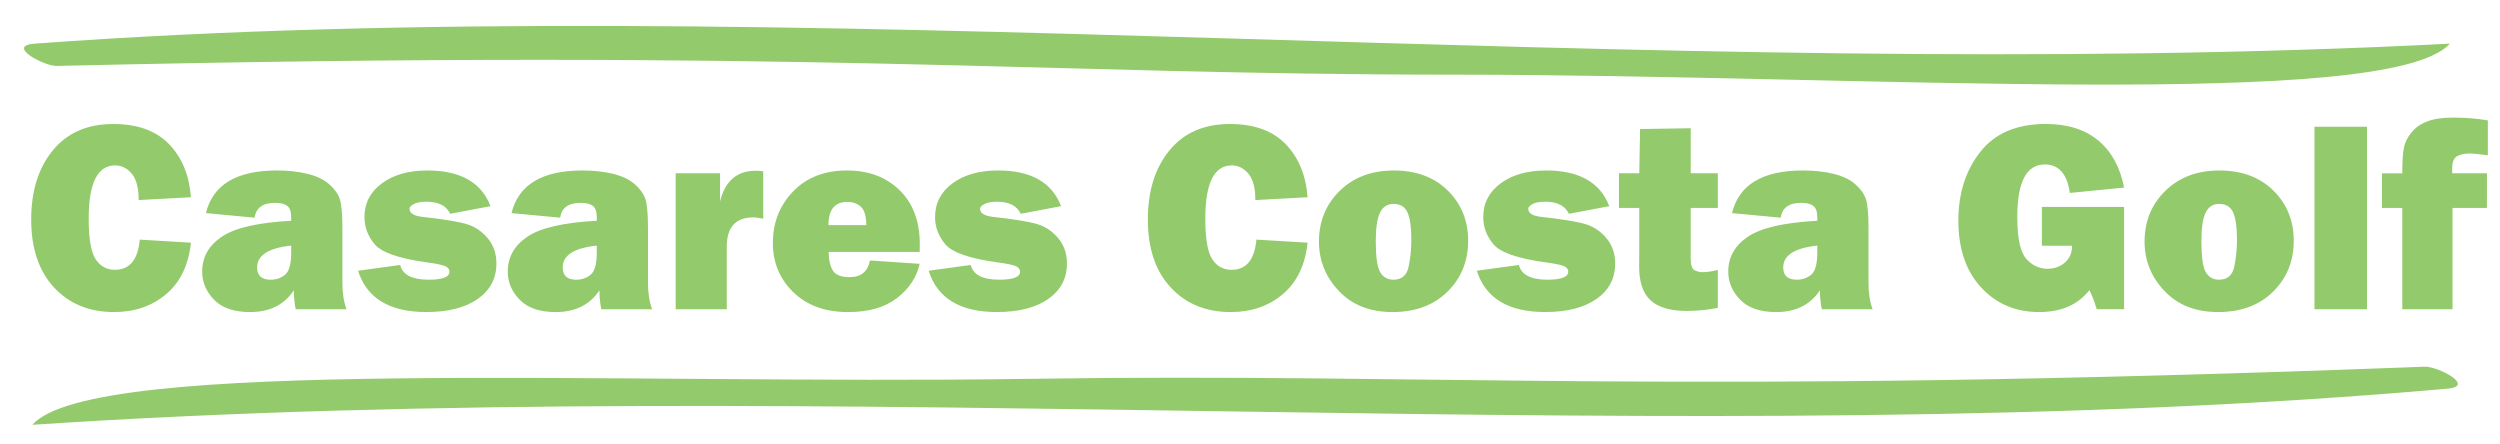 <?xml version="1.0" encoding="utf-8"?>
<!-- Generator: Adobe Illustrator 15.0.0, SVG Export Plug-In . SVG Version: 6.00 Build 0)  -->
<!DOCTYPE svg PUBLIC "-//W3C//DTD SVG 1.1//EN" "http://www.w3.org/Graphics/SVG/1.1/DTD/svg11.dtd">
<svg version="1.1" id="Capa_1" xmlns="http://www.w3.org/2000/svg" xmlns:xlink="http://www.w3.org/1999/xlink" x="0px" y="0px"
	 width="144.5px" height="25.667px" viewBox="-2 100.75 144.5 25.667" enable-background="new -2 100.75 144.5 25.667"
	 xml:space="preserve">
<g id="Capa_1_1_" display="none">
	<circle display="inline" fill="#2E9644" cx="96.084" cy="95.584" r="79.793"/>
	<path display="inline" fill="#CCD336" d="M96.084,192.168C43.103,192.168,0,149.064,0,96.084C0,43.104,43.103,0,96.084,0
		c52.979,0,96.083,43.104,96.083,96.084C192.168,149.064,149.064,192.168,96.084,192.168z M96.295,12.046
		c-45.988,0-83.403,37.416-83.403,83.403c0,45.988,37.415,83.404,83.403,83.404c45.988,0,83.404-37.416,83.404-83.404
		C179.699,49.462,142.283,12.046,96.295,12.046z M162.766,94.962c0.002,0.028,0.008,0.056,0.01,0.083l0.521,0.001
		c0,37.267-27.068,0.167-64.334,0.167c-37.238,0-66.123,36.873-66.167-0.25h-10.46c0,40.893,33.149,74.043,74.042,74.043
		c40.894,0,74.043-33.15,74.043-74.043L162.766,94.962L162.766,94.962z M89.177,26.555c-3.965,6.612-1.391,13.405,1.758,18.991
		c-2.042-0.419-3.77-1.116-6.427-0.994c-6.354,3.021-10.053,13.158-10.842,22.329c-0.232,2.698-0.38,6.491,0.034,8.852
		c0.659,3.762,4.15,5.927,4.11,9.699c-0.295,1.824,1.792-1.389,1.727,0.697c-0.187,3.987-2.165,5.939-1.84,10.505
		c-9.334-8.309-18.322-19.675-15.894-38.167c1.488-11.331,9.424-23.241,17.749-28.976c2.482-1.71,4.847-2.191,8.449-3.009
		C88.394,26.506,88.785,26.53,89.177,26.555z M97.047,27.272c19.061,0.263,37.887,21.228,38.078,41.919
		c0.081,8.7-3.728,17.213-6.876,24.939c-3.178-3.489-1.651-11.126-2.493-16.676c1.698,0.036,3.827,0.563,4.738-0.292
		c-0.099-2.758-1.32-3.29-3.966-2.607c1.283-2.321,3.498-3.587,5.07-5.583c-0.16-2.637-2.681-3.188-4.442-4.41
		c-3.937,1.416-1.572,9.969-5.99,10.834c-0.556,2.152,0.844,2.586,0.291,4.737c-5.328-2.85-9.628-10.454-3.742-15.575
		c-2.044-4.41-5.375-10.097-8.519-14.694c-2.436-3.563-4.752-6.255-10.76-7.165c0.09-1.004-0.342-1.549-1.063-1.838
		C98.979,36.249,100.236,29.561,97.047,27.272z M103.797,58.743c2.457-0.235,2.553,5.346,4.592,2.058
		c0.752,1.719-2.39,4.405-3.346,6.28c1.717,1.924,1.379,3.446,4.555,2.646c-0.59,1.631,0.732,1.574,0.403,2.976
		c-2.141,1.143-3.788,2.838-3.932,6.242c0.992,1.16,2.021,2.289,4.591,2.059c0.784,4.932-0.058,11.066-4.302,12.121
		c-2.252-5.23-0.065-14.375-4.807-17.412C103.297,71.186,102.146,63.375,103.797,58.743z M91.878,95.634
		c0.194-1.306,0.418-2.581,0.649-3.846c1.093,0.789,1.583,2.106,1.849,3.625"/>
	<g display="inline">
		<g>
			<path fill="#2E9644" d="M44.357,121.148c-1.487,0-2.662,0.496-3.521,1.481c-0.86,0.99-1.292,2.351-1.292,4.068
				c0,1.771,0.415,3.141,1.245,4.104c0.83,0.966,2.014,1.447,3.55,1.447c0.944,0,2.021-0.17,3.23-0.51v1.38
				c-0.938,0.354-2.096,0.527-3.472,0.527c-1.994,0-3.532-0.604-4.615-1.813c-1.083-1.21-1.625-2.929-1.625-5.155
				c0-1.396,0.262-2.617,0.782-3.666c0.522-1.051,1.275-1.854,2.259-2.427c0.984-0.567,2.145-0.853,3.478-0.853
				c1.419,0,2.66,0.26,3.721,0.777l-0.667,1.352C46.406,121.391,45.381,121.148,44.357,121.148z"/>
			<path fill="#2E9644" d="M49.101,133.471v-13.535h1.574v13.535H49.101z"/>
			<path fill="#2E9644" d="M60.509,133.471h-7.545v-13.535h7.545v1.398h-5.971v4.359h5.609v1.39h-5.609v4.979h5.971V133.471z"/>
			<path fill="#2E9644" d="M72.659,133.471h-1.797l-7.396-11.359h-0.074c0.099,1.334,0.148,2.561,0.148,3.666v7.693h-1.454v-13.535
				h1.776l7.379,11.313h0.073c-0.013-0.166-0.04-0.701-0.083-1.604c-0.043-0.9-0.059-1.552-0.046-1.938v-7.77h1.473L72.659,133.471
				L72.659,133.471z"/>
			<path fill="#2E9644" d="M88.544,123.88c0,1.37-0.467,2.425-1.402,3.161c-0.935,0.738-2.271,1.105-4.013,1.105h-1.592v5.319
				h-1.574v-13.53h3.508C86.853,119.936,88.544,121.25,88.544,123.88z M81.537,126.796h1.416c1.395,0,2.403-0.226,3.026-0.676
				c0.624-0.45,0.937-1.173,0.937-2.166c0-0.896-0.293-1.562-0.879-2c-0.587-0.438-1.5-0.657-2.74-0.657h-1.759L81.537,126.796
				L81.537,126.796z"/>
			<path fill="#2E9644" d="M101.703,126.686c0,2.166-0.55,3.869-1.646,5.109c-1.096,1.24-2.617,1.861-4.566,1.861
				c-1.994,0-3.532-0.61-4.615-1.828c-1.083-1.219-1.625-2.939-1.625-5.162c0-2.203,0.543-3.911,1.629-5.123
				c1.086-1.213,2.629-1.818,4.628-1.818c1.944,0,3.463,0.616,4.555,1.854C101.156,122.809,101.703,124.514,101.703,126.686z
				 M90.918,126.686c0,1.832,0.39,3.228,1.171,4.17c0.781,0.947,1.915,1.422,3.402,1.422c1.5,0,2.632-0.473,3.396-1.418
				c0.766-0.938,1.147-2.336,1.147-4.174c0-1.816-0.383-3.201-1.145-4.143c-0.764-0.941-1.892-1.412-3.385-1.412
				c-1.5,0-2.639,0.473-3.42,1.42C91.308,123.499,90.918,124.877,90.918,126.686z"/>
			<path fill="#2E9644" d="M104.873,127.842v5.629h-1.574v-13.535h3.713c1.659,0,2.887,0.318,3.68,0.955
				c0.793,0.635,1.189,1.592,1.189,2.869c0,1.789-0.908,2.999-2.723,3.629l3.676,6.082h-1.861l-3.274-5.629H104.873L104.873,127.842
				z M104.873,126.49h2.155c1.111,0,1.927-0.221,2.443-0.661c0.521-0.442,0.778-1.104,0.778-1.986c0-0.896-0.266-1.54-0.793-1.935
				c-0.526-0.395-1.375-0.592-2.541-0.592h-2.045L104.873,126.49L104.873,126.49z"/>
			<path fill="#2E9644" d="M124.396,121.148c-1.487,0-2.662,0.496-3.522,1.481c-0.859,0.99-1.291,2.351-1.291,4.068
				c0,1.771,0.416,3.141,1.246,4.104c0.83,0.966,2.013,1.447,3.549,1.447c0.944,0,2.021-0.17,3.229-0.51v1.38
				c-0.938,0.354-2.094,0.527-3.471,0.527c-1.994,0-3.531-0.604-4.615-1.813c-1.082-1.21-1.623-2.929-1.623-5.155
				c0-1.396,0.261-2.617,0.781-3.666c0.521-1.051,1.273-1.854,2.258-2.427c0.985-0.567,2.146-0.853,3.478-0.853
				c1.42,0,2.66,0.26,3.723,0.777l-0.666,1.352C126.445,121.391,125.42,121.148,124.396,121.148z"/>
			<path fill="#2E9644" d="M129.141,133.471v-13.535h1.573v13.535H129.141z"/>
			<path fill="#2E9644" d="M140.549,133.471h-7.545v-13.535h7.545v1.398h-5.971v4.359h5.608v1.39h-5.608v4.979h5.971V133.471z"/>
			<path fill="#2E9644" d="M152.697,133.471h-1.795l-7.396-11.359h-0.074c0.101,1.334,0.148,2.561,0.148,3.666v7.693h-1.453v-13.535
				h1.776l7.377,11.313h0.074c-0.013-0.166-0.041-0.701-0.084-1.604c-0.043-0.9-0.059-1.552-0.045-1.938v-7.77h1.471
				L152.697,133.471L152.697,133.471z"/>
		</g>
	</g>
	<g display="inline">
		<g>
			<path fill="#2E9644" d="M92.742,154.543c-0.613,0.711-1.784,1.514-3.516,2.406c-0.359,2.396-1.158,4.249-2.392,5.56
				c-1.234,1.312-2.621,1.966-4.161,1.966c-0.739,0-1.317-0.17-1.736-0.514c-0.419-0.342-0.628-0.814-0.628-1.42
				c0-1.676,1.627-3.303,4.882-4.879c0.342-1.217,0.674-2.309,0.996-3.282c-0.567,0.82-1.392,1.546-2.473,2.177
				c-1.082,0.631-2.086,0.945-3.013,0.945c-1.515,0-2.772-0.654-3.778-1.967c-1.004-1.311-1.506-2.971-1.506-4.979
				c0-2.117,0.566-4.125,1.703-6.021c1.136-1.896,2.626-3.414,4.473-4.555c1.847-1.144,3.635-1.709,5.365-1.709
				c1.55,0,2.809,0.438,3.777,1.321c0.969,0.886,1.452,2.025,1.452,3.437c0,1.514-0.545,2.847-1.635,4
				c-1.09,1.152-2.342,1.729-3.757,1.729c-0.828,0-1.516-0.203-2.062-0.607c-0.545-0.401-0.816-0.901-0.816-1.5
				c0-0.356,0.104-0.68,0.317-0.959c0.212-0.275,0.457-0.42,0.736-0.42c0.271,0,0.406,0.158,0.406,0.478
				c0,0.274,0.104,0.495,0.311,0.646c0.207,0.151,0.446,0.229,0.717,0.229c0.721,0,1.411-0.492,2.073-1.479
				c0.662-0.983,0.993-2.043,0.993-3.17c0-0.793-0.257-1.438-0.77-1.938c-0.515-0.5-1.177-0.75-1.987-0.75
				c-1.216,0-2.396,0.541-3.534,1.622c-1.14,1.081-2.068,2.503-2.784,4.264c-0.716,1.763-1.073,3.437-1.073,5.021
				c0,1.459,0.313,2.619,0.944,3.479c0.631,0.86,1.468,1.29,2.513,1.29c1.765,0,3.452-1.248,5.064-3.74l2.539-0.365
				c0.315-0.045,0.473,0.029,0.473,0.229c0,0.091-0.121,0.479-0.364,1.161c-0.244,0.688-0.577,1.828-1.001,3.434
				c1.398-0.812,2.483-1.705,3.251-2.688L92.742,154.543L92.742,154.543z M84.877,159.029c-2.342,1.171-3.515,2.324-3.515,3.459
				c0,0.604,0.289,0.906,0.865,0.906C83.363,163.395,84.246,161.939,84.877,159.029z"/>
			<path fill="#2E9644" d="M102.4,154.543c-0.459,0.404-0.904,0.691-1.338,0.857c-0.433,0.166-0.774,0.25-1.025,0.25
				c-0.649,0-1.293-0.252-1.934-0.758c-1.297,1.965-2.785,2.942-4.46,2.942c-1.045,0-1.892-0.396-2.541-1.176
				c-0.648-0.783-0.973-1.824-0.973-3.121c0-2.06,0.729-3.813,2.188-5.291s3.203-2.209,5.229-2.209c0.766,0,1.327,0.082,1.684,0.249
				c0.355,0.167,0.574,0.359,0.654,0.588c0.082,0.229,0.122,0.514,0.122,0.854c0,1.686-0.46,3.75-1.378,6.201
				c0.459,0.424,0.94,0.637,1.445,0.637c0.604,0,1.379-0.525,2.323-1.582v1.557L102.4,154.543L102.4,154.543z M97.941,146.988
				c-0.135-0.055-0.33-0.081-0.582-0.081c-1.171,0-2.087,0.612-2.75,1.838s-0.992,2.657-0.992,4.298c0,0.91,0.144,1.617,0.433,2.121
				c0.289,0.505,0.688,0.757,1.203,0.757c0.64,0,1.333-0.59,2.081-1.771c-0.848-1.063-1.271-2.207-1.271-3.438
				C96.063,149.277,96.689,148.033,97.941,146.988z"/>
			<path fill="#2E9644" d="M108.87,154.543c-1.227,1.126-2.301,1.957-3.225,2.492c-0.924,0.537-1.805,0.805-2.642,0.805
				c-0.965,0-1.741-0.373-2.332-1.121c-0.59-0.748-0.885-1.753-0.885-3.014c0-1.893,0.409-4.162,1.229-6.813
				c0.818-2.647,1.814-5.094,2.986-7.324l3.432-1.271c0.108-0.036,0.189-0.054,0.244-0.054c0.26,0,0.475,0.19,0.643,0.571
				c0.166,0.386,0.248,0.896,0.248,1.551c0,1.838-0.422,3.615-1.27,5.338c-0.848,1.721-2.172,3.561-3.973,5.514
				c-0.072,0.938-0.107,1.58-0.107,1.934c0,0.783,0.143,1.404,0.432,1.865c0.289,0.459,0.67,0.688,1.148,0.688
				c0.486,0,1.004-0.179,1.555-0.527c0.549-0.352,1.389-1.081,2.515-2.188L108.87,154.543L108.87,154.543z M103.693,149.258
				c1.146-1.271,2.072-2.697,2.785-4.275c0.711-1.574,1.066-2.937,1.066-4.069c0-0.333-0.05-0.604-0.148-0.81
				c-0.1-0.203-0.226-0.305-0.377-0.305c-0.334,0-0.817,0.83-1.453,2.49C104.931,143.949,104.307,146.271,103.693,149.258z"/>
			<path fill="#2E9644" d="M117.38,154.543c-0.938,1.053-1.862,1.867-2.78,2.438c-0.918,0.572-1.736,0.858-2.457,0.858
				c-0.342,0-0.811-0.131-1.401-0.391c-0.382,1.981-0.716,4.12-1.007,6.417c-0.938,0.126-2.063,0.32-3.381,0.582
				c0.287-2.469,0.787-5.672,1.498-9.608c-0.098-0.172-0.271-0.604-0.523-1.297l-0.906,1h-0.313v-1.217l2.576-2.673
				c0.49-2.416,0.891-4.166,1.193-5.248c0.307-1.079,0.733-2.275,1.285-3.586c0.549-1.313,0.896-2.063,1.04-2.258
				c0.144-0.192,0.492-0.379,1.048-0.559c0.555-0.176,1.146-0.342,1.774-0.5c0.632-0.152,0.97-0.232,1.015-0.232
				c0.344,0,0.623,0.224,0.839,0.668c0.216,0.442,0.324,1.033,0.324,1.763c0,1.261-0.333,2.476-0.997,3.646
				c-0.666,1.17-1.924,2.609-3.775,4.318l-1.135,5.648c0.438,0.94,1.102,1.416,1.981,1.416c1.26,0,2.625-0.914,4.102-2.742V154.543
				L117.38,154.543z M112.842,146.84c1.053-0.919,1.879-1.906,2.479-2.966c0.6-1.06,0.897-2.034,0.897-2.927
				c0-0.379-0.069-0.689-0.209-0.932c-0.14-0.244-0.313-0.365-0.519-0.365c-0.396,0-0.798,0.518-1.206,1.555
				C113.875,142.242,113.395,144.12,112.842,146.84z"/>
		</g>
	</g>
</g>
<path fill="#93CA6B" d="M4.64,116.345c-0.479,0-0.851-0.207-1.116-0.618c-0.265-0.412-0.398-1.193-0.398-2.341
	c0-2.052,0.51-3.076,1.53-3.076c0.366,0,0.684,0.157,0.954,0.472s0.406,0.825,0.406,1.531l3.021-0.163
	c-0.098-1.276-0.521-2.302-1.271-3.074c-0.75-0.772-1.822-1.159-3.218-1.159c-1.494,0-2.659,0.507-3.493,1.522
	c-0.835,1.015-1.252,2.348-1.252,4c0,1.671,0.441,2.979,1.322,3.927s2.037,1.421,3.469,1.421c1.19,0,2.193-0.345,3.01-1.035
	c0.816-0.69,1.294-1.682,1.434-2.975l-2.96-0.178C5.975,115.764,5.495,116.345,4.64,116.345z M17.791,117.094v-3.136
	c0-0.85-0.053-1.425-0.158-1.723c-0.105-0.3-0.313-0.584-0.622-0.851c-0.309-0.269-0.729-0.465-1.259-0.591
	c-0.531-0.127-1.113-0.19-1.747-0.19c-2.333,0-3.701,0.822-4.103,2.465l2.813,0.263c0.083-0.57,0.479-0.857,1.19-0.857
	c0.303,0,0.534,0.057,0.691,0.171c0.157,0.113,0.235,0.342,0.235,0.687v0.178c-1.921,0.104-3.259,0.411-4.014,0.923
	c-0.755,0.513-1.132,1.184-1.132,2.014c0,0.612,0.23,1.157,0.691,1.63c0.461,0.474,1.155,0.711,2.082,0.711
	c1.128,0,1.97-0.42,2.527-1.259c0,0.396,0.036,0.763,0.108,1.097h2.936C17.871,118.201,17.791,117.692,17.791,117.094z
	 M14.832,115.325c0,0.67-0.116,1.103-0.347,1.297c-0.232,0.195-0.513,0.295-0.843,0.295c-0.52,0-0.78-0.237-0.78-0.711
	c0-0.7,0.657-1.122,1.97-1.26V115.325z M22.644,118.786c1.262,0,2.252-0.253,2.971-0.758c0.718-0.504,1.078-1.188,1.078-2.048
	c0-0.563-0.162-1.042-0.487-1.439c-0.325-0.396-0.715-0.669-1.174-0.819c-0.459-0.149-1.332-0.295-2.62-0.438
	c-0.495-0.055-0.742-0.213-0.742-0.471c0-0.087,0.081-0.176,0.243-0.266c0.163-0.091,0.408-0.137,0.738-0.137
	c0.695,0,1.151,0.232,1.367,0.697l2.333-0.441c-0.525-1.375-1.741-2.063-3.647-2.063c-1.087,0-1.965,0.249-2.635,0.747
	c-0.669,0.496-1.004,1.146-1.004,1.95c0,0.577,0.198,1.102,0.595,1.572s1.394,0.817,2.991,1.039
	c0.577,0.077,0.942,0.154,1.097,0.228c0.155,0.075,0.232,0.18,0.232,0.313c0,0.309-0.399,0.464-1.198,0.464
	c-0.963,0-1.514-0.283-1.653-0.851l-2.434,0.333C19.2,117.99,20.516,118.786,22.644,118.786z M35.454,117.094v-3.136
	c0-0.85-0.053-1.425-0.158-1.723c-0.105-0.3-0.313-0.584-0.622-0.851c-0.31-0.269-0.729-0.465-1.26-0.591
	c-0.531-0.127-1.113-0.19-1.746-0.19c-2.333,0-3.701,0.822-4.103,2.465l2.812,0.263c0.083-0.57,0.479-0.857,1.19-0.857
	c0.304,0,0.535,0.057,0.692,0.171c0.157,0.113,0.235,0.342,0.235,0.687v0.178c-1.922,0.104-3.26,0.411-4.014,0.923
	c-0.754,0.513-1.132,1.184-1.132,2.014c0,0.612,0.23,1.157,0.692,1.63c0.46,0.474,1.155,0.711,2.082,0.711
	c1.128,0,1.97-0.42,2.526-1.259c0,0.396,0.036,0.763,0.108,1.097h2.937C35.534,118.201,35.454,117.692,35.454,117.094z
	 M32.495,115.325c0,0.67-0.116,1.103-0.348,1.297c-0.232,0.195-0.513,0.295-0.842,0.295c-0.521,0-0.781-0.237-0.781-0.711
	c0-0.7,0.656-1.122,1.97-1.26V115.325z M40.006,115.024c0-1.14,0.509-1.708,1.53-1.708c0.17,0,0.363,0.025,0.579,0.077v-2.744
	c-0.19-0.02-0.34-0.029-0.447-0.029c-1.073,0-1.754,0.589-2.048,1.77v-1.624h-2.565v7.858h2.952V115.024z M47.099,116.77
	c-0.464,0-0.778-0.119-0.942-0.358c-0.166-0.24-0.253-0.607-0.263-1.102h5.262c0.005-0.191,0.008-0.341,0.008-0.449
	c0-1.313-0.388-2.351-1.163-3.113c-0.776-0.762-1.792-1.144-3.048-1.144c-1.298,0-2.336,0.405-3.114,1.214
	c-0.778,0.81-1.167,1.801-1.167,2.976c0,1.133,0.394,2.082,1.183,2.847c0.788,0.766,1.844,1.147,3.167,1.147
	c1.19,0,2.134-0.271,2.832-0.815c0.698-0.543,1.132-1.2,1.302-1.974l-2.875-0.194C48.162,116.448,47.768,116.77,47.099,116.77z
	 M45.885,113.764c0-0.896,0.364-1.344,1.093-1.344c0.308,0,0.566,0.092,0.774,0.274c0.208,0.182,0.314,0.54,0.32,1.068
	L45.885,113.764L45.885,113.764z M55.621,118.786c1.263,0,2.253-0.253,2.971-0.758c0.718-0.504,1.078-1.188,1.078-2.048
	c0-0.563-0.162-1.042-0.486-1.439c-0.325-0.396-0.716-0.669-1.174-0.819c-0.458-0.149-1.332-0.295-2.62-0.438
	c-0.494-0.055-0.742-0.213-0.742-0.471c0-0.087,0.081-0.176,0.244-0.266c0.162-0.091,0.408-0.137,0.738-0.137
	c0.695,0,1.151,0.232,1.368,0.697l2.333-0.441c-0.525-1.375-1.742-2.063-3.646-2.063c-1.087,0-1.966,0.249-2.635,0.747
	c-0.67,0.496-1.004,1.146-1.004,1.95c0,0.577,0.199,1.102,0.595,1.572s1.394,0.817,2.99,1.039c0.577,0.077,0.943,0.154,1.097,0.228
	c0.155,0.075,0.232,0.18,0.232,0.313c0,0.309-0.399,0.464-1.197,0.464c-0.963,0-1.515-0.283-1.654-0.851l-2.433,0.333
	C52.177,117.99,53.494,118.786,55.621,118.786z M69.181,116.345c-0.479,0-0.851-0.207-1.116-0.618
	c-0.266-0.412-0.398-1.193-0.398-2.341c0-2.052,0.51-3.076,1.53-3.076c0.366,0,0.684,0.157,0.955,0.472
	c0.271,0.314,0.407,0.825,0.407,1.531l3.021-0.163c-0.098-1.276-0.523-2.302-1.271-3.074c-0.75-0.772-1.822-1.159-3.219-1.159
	c-1.494,0-2.658,0.507-3.492,1.522c-0.835,1.015-1.252,2.348-1.252,4c0,1.671,0.441,2.979,1.321,3.927
	c0.881,0.947,2.037,1.421,3.469,1.421c1.19,0,2.193-0.345,3.01-1.035c0.816-0.69,1.294-1.682,1.434-2.975l-2.96-0.178
	C70.515,115.764,70.037,116.345,69.181,116.345z M81.665,117.608c0.796-0.785,1.194-1.767,1.194-2.94
	c0-1.164-0.394-2.132-1.178-2.905c-0.785-0.772-1.826-1.159-3.117-1.159c-1.284,0-2.326,0.392-3.126,1.175
	c-0.801,0.782-1.202,1.762-1.202,2.937c0,1.092,0.384,2.043,1.152,2.854s1.804,1.217,3.107,1.217
	C79.812,118.786,80.868,118.393,81.665,117.608z M77.774,116.48c-0.171-0.291-0.255-0.888-0.255-1.789
	c0-0.768,0.083-1.319,0.247-1.654c0.164-0.334,0.425-0.501,0.78-0.501c0.386,0,0.655,0.161,0.804,0.485
	c0.15,0.326,0.224,0.855,0.224,1.592c0,0.541-0.052,1.061-0.157,1.558c-0.105,0.496-0.398,0.746-0.878,0.746
	C78.199,116.917,77.944,116.771,77.774,116.48z M87.309,118.786c1.262,0,2.252-0.253,2.971-0.758
	c0.719-0.504,1.077-1.188,1.077-2.048c0-0.563-0.161-1.042-0.486-1.439c-0.325-0.396-0.716-0.669-1.174-0.819
	c-0.459-0.149-1.332-0.295-2.621-0.438c-0.494-0.055-0.742-0.213-0.742-0.471c0-0.087,0.082-0.176,0.244-0.266
	c0.161-0.091,0.408-0.137,0.737-0.137c0.695,0,1.151,0.232,1.367,0.697l2.334-0.441c-0.526-1.375-1.742-2.063-3.647-2.063
	c-1.085,0-1.965,0.249-2.634,0.747c-0.67,0.496-1.004,1.146-1.004,1.95c0,0.577,0.197,1.102,0.594,1.572
	c0.398,0.471,1.394,0.817,2.991,1.039c0.576,0.077,0.942,0.154,1.097,0.228c0.155,0.075,0.232,0.18,0.232,0.313
	c0,0.309-0.399,0.464-1.198,0.464c-0.963,0-1.514-0.283-1.653-0.851l-2.434,0.333C83.866,117.99,85.182,118.786,87.309,118.786z
	 M95.724,110.766v-2.604l-2.928,0.047l-0.046,2.557h-1.175v2.001h1.175v2.48l-0.008,0.919c0,0.892,0.221,1.54,0.667,1.947
	c0.445,0.407,1.141,0.61,2.089,0.61c0.587,0,1.185-0.06,1.792-0.178v-2.194c-0.34,0.087-0.633,0.131-0.88,0.131
	c-0.16,0-0.315-0.037-0.464-0.112c-0.149-0.074-0.224-0.309-0.224-0.706v-2.897h1.568v-2.002L95.724,110.766L95.724,110.766
	L95.724,110.766z M106,117.094v-3.136c0-0.85-0.053-1.425-0.159-1.723c-0.105-0.3-0.312-0.584-0.622-0.851
	c-0.309-0.269-0.729-0.465-1.259-0.591c-0.53-0.127-1.112-0.19-1.747-0.19c-2.332,0-3.701,0.822-4.103,2.465l2.813,0.263
	c0.082-0.57,0.479-0.857,1.19-0.857c0.304,0,0.534,0.057,0.691,0.171c0.158,0.113,0.236,0.342,0.236,0.687v0.178
	c-1.921,0.104-3.259,0.411-4.015,0.923c-0.754,0.513-1.132,1.184-1.132,2.014c0,0.612,0.231,1.157,0.693,1.63
	c0.459,0.474,1.154,0.711,2.081,0.711c1.129,0,1.971-0.42,2.527-1.259c0,0.396,0.036,0.763,0.108,1.097h2.937
	C106.08,118.201,106,117.692,106,117.094z M103.041,115.325c0,0.67-0.116,1.103-0.348,1.297c-0.231,0.195-0.512,0.295-0.842,0.295
	c-0.52,0-0.78-0.237-0.78-0.711c0-0.7,0.657-1.122,1.97-1.26V115.325z M116.021,112.713v2.24h1.747
	c-0.005,0.414-0.145,0.737-0.421,0.975c-0.275,0.238-0.609,0.356-1,0.356c-0.485,0-0.898-0.195-1.237-0.585
	c-0.341-0.388-0.51-1.193-0.51-2.414c0-2.02,0.53-3.029,1.59-3.029c0.81,0,1.292,0.549,1.446,1.646l3.136-0.309
	c-0.226-1.174-0.723-2.081-1.49-2.72c-0.769-0.639-1.78-0.957-3.037-0.957c-1.674,0-2.936,0.536-3.781,1.61
	c-0.848,1.074-1.271,2.4-1.271,3.976c0,1.623,0.437,2.91,1.313,3.859c0.876,0.95,1.994,1.426,3.353,1.426
	c1.283,0,2.251-0.422,2.906-1.268c0.155,0.299,0.296,0.667,0.424,1.104h1.583v-5.911H116.021z M129.385,117.608
	c0.794-0.785,1.193-1.767,1.193-2.94c0-1.164-0.393-2.132-1.178-2.905c-0.785-0.772-1.825-1.159-3.117-1.159
	c-1.284,0-2.324,0.392-3.125,1.175c-0.803,0.782-1.202,1.762-1.202,2.937c0,1.092,0.384,2.043,1.152,2.854
	c0.768,0.812,1.802,1.217,3.106,1.217C127.531,118.786,128.589,118.393,129.385,117.608z M125.494,116.48
	c-0.169-0.291-0.253-0.888-0.253-1.789c0-0.768,0.083-1.319,0.247-1.654c0.164-0.334,0.424-0.501,0.78-0.501
	c0.386,0,0.655,0.161,0.805,0.485c0.149,0.326,0.224,0.855,0.224,1.592c0,0.541-0.053,1.061-0.159,1.558
	c-0.104,0.496-0.397,0.746-0.876,0.746C125.919,116.917,125.664,116.771,125.494,116.48z M131.776,108.077v10.547h3.037v-10.547
	H131.776L131.776,108.077z M141.745,112.767v-2.001h-2.009v-0.278c0-0.38,0.1-0.62,0.301-0.718c0.2-0.099,0.421-0.146,0.663-0.146
	c0.243,0,0.608,0.034,1.098,0.101v-2.016c-0.634-0.108-1.295-0.162-1.985-0.162c-0.644,0-1.157,0.075-1.539,0.229
	c-0.38,0.151-0.685,0.369-0.911,0.656c-0.227,0.286-0.37,0.585-0.426,0.897c-0.056,0.311-0.084,0.791-0.084,1.44h-1.175v2.001h1.175
	v5.856h2.904v-5.858L141.745,112.767L141.745,112.767z M139.46,123.216c1.665-0.151-0.574-1.3-1.307-1.271
	c-43.915,1.683-56.574,0.339-80.813,0.703c-23.626,0.354-53.992-1.314-57.468,2.655C46.485,122.209,95.62,127.094,139.46,123.216z
	 M-0.004,103.273c-1.667,0.121,0.554,1.307,1.287,1.288c43.937-1.026,56.576,0.505,80.82,0.505c23.628,0,53.967,2.122,57.502-1.793
	C92.95,105.67,43.89,100.052-0.004,103.273z"/>
</svg>
